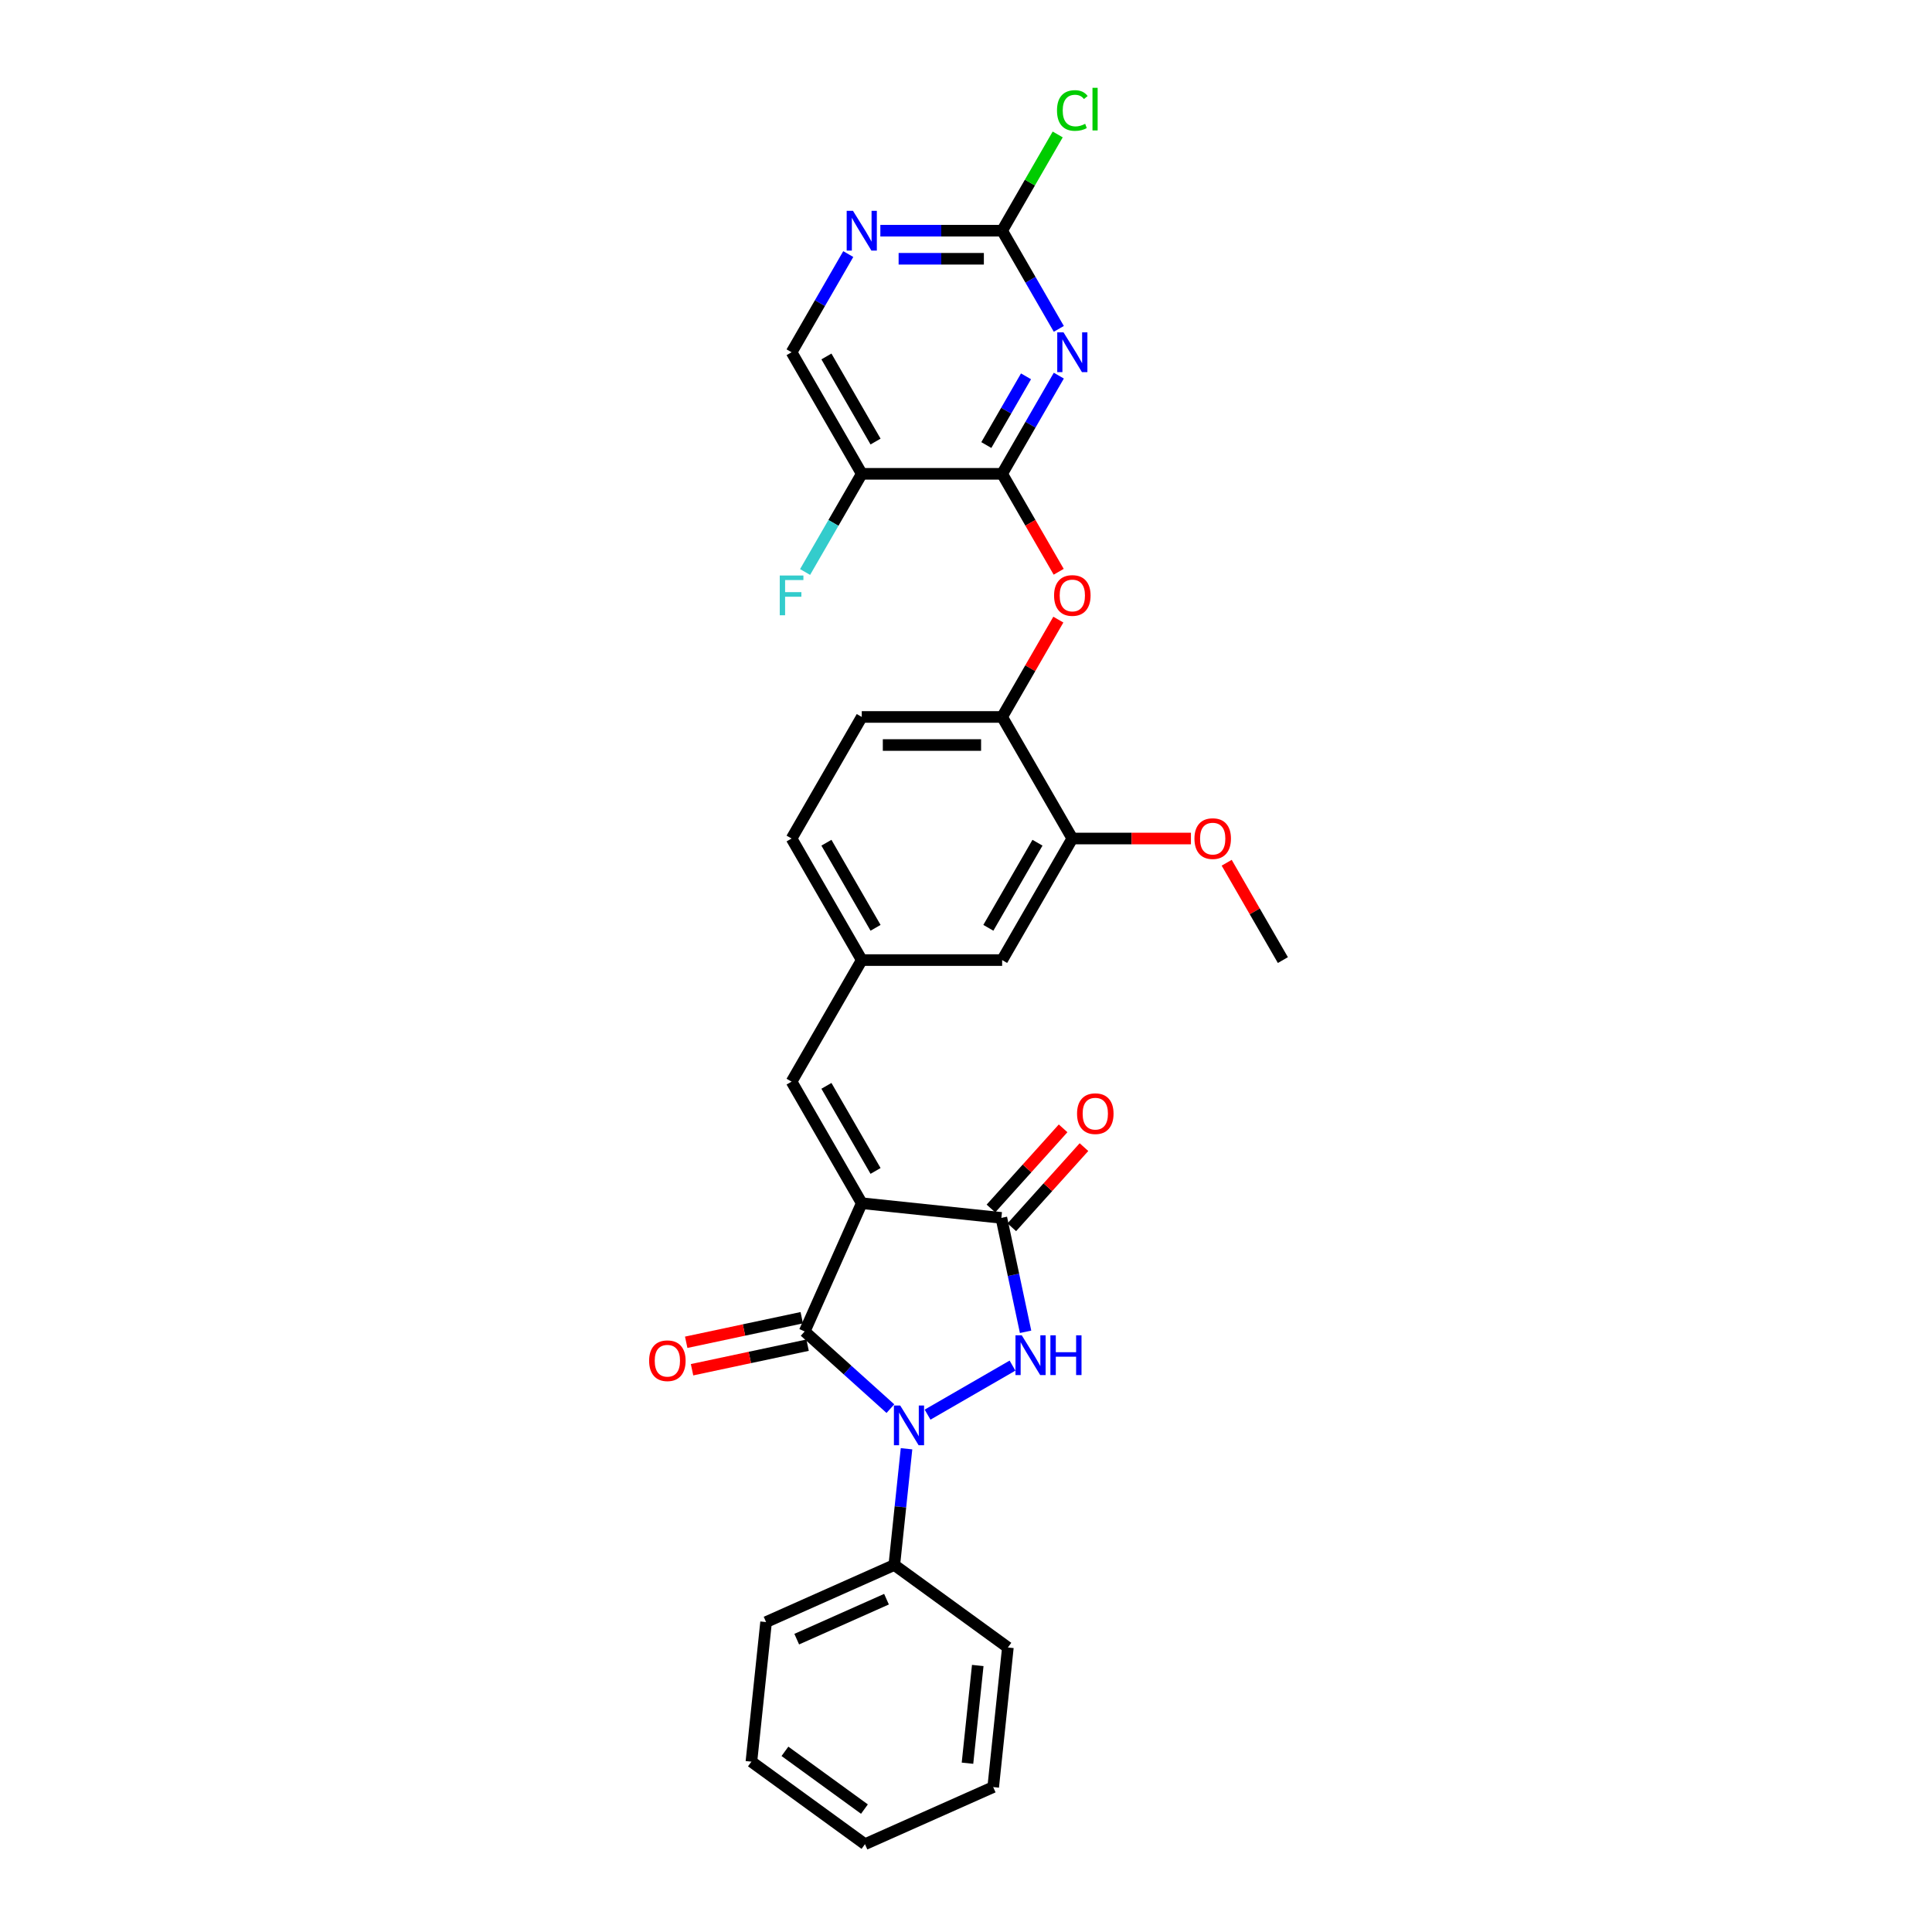 <?xml version='1.0' encoding='iso-8859-1'?>
<svg version='1.1' baseProfile='full'
              xmlns='http://www.w3.org/2000/svg'
                      xmlns:rdkit='http://www.rdkit.org/xml'
                      xmlns:xlink='http://www.w3.org/1999/xlink'
                  xml:space='preserve'
width='1000px' height='1000px' viewBox='0 0 1000 1000'>
<!-- END OF HEADER -->
<rect style='opacity:1.0;fill:#FFFFFF;stroke:none' width='1000' height='1000' x='0' y='0'> </rect>
<path class='bond-1' d='M 446.049,622.781 L 416.497,689.155' style='fill:none;fill-rule:evenodd;stroke:#000000;stroke-width:6px;stroke-linecap:butt;stroke-linejoin:miter;stroke-opacity:1' />
<path class='bond-3' d='M 446.049,622.781 L 518.307,630.375' style='fill:none;fill-rule:evenodd;stroke:#000000;stroke-width:6px;stroke-linecap:butt;stroke-linejoin:miter;stroke-opacity:1' />
<path class='bond-6' d='M 446.049,622.781 L 409.721,559.859' style='fill:none;fill-rule:evenodd;stroke:#000000;stroke-width:6px;stroke-linecap:butt;stroke-linejoin:miter;stroke-opacity:1' />
<path class='bond-6' d='M 453.184,606.077 L 427.754,562.032' style='fill:none;fill-rule:evenodd;stroke:#000000;stroke-width:6px;stroke-linecap:butt;stroke-linejoin:miter;stroke-opacity:1' />
<path class='bond-0' d='M 460.871,729.11 L 438.684,709.133' style='fill:none;fill-rule:evenodd;stroke:#0000FF;stroke-width:6px;stroke-linecap:butt;stroke-linejoin:miter;stroke-opacity:1' />
<path class='bond-0' d='M 438.684,709.133 L 416.497,689.155' style='fill:none;fill-rule:evenodd;stroke:#000000;stroke-width:6px;stroke-linecap:butt;stroke-linejoin:miter;stroke-opacity:1' />
<path class='bond-13' d='M 469.219,749.876 L 466.057,779.953' style='fill:none;fill-rule:evenodd;stroke:#0000FF;stroke-width:6px;stroke-linecap:butt;stroke-linejoin:miter;stroke-opacity:1' />
<path class='bond-13' d='M 466.057,779.953 L 462.896,810.03' style='fill:none;fill-rule:evenodd;stroke:#000000;stroke-width:6px;stroke-linecap:butt;stroke-linejoin:miter;stroke-opacity:1' />
<path class='bond-30' d='M 480.11,732.218 L 524.071,706.837' style='fill:none;fill-rule:evenodd;stroke:#0000FF;stroke-width:6px;stroke-linecap:butt;stroke-linejoin:miter;stroke-opacity:1' />
<path class='bond-14' d='M 414.986,682.049 L 385.083,688.405' style='fill:none;fill-rule:evenodd;stroke:#000000;stroke-width:6px;stroke-linecap:butt;stroke-linejoin:miter;stroke-opacity:1' />
<path class='bond-14' d='M 385.083,688.405 L 355.18,694.761' style='fill:none;fill-rule:evenodd;stroke:#FF0000;stroke-width:6px;stroke-linecap:butt;stroke-linejoin:miter;stroke-opacity:1' />
<path class='bond-14' d='M 418.008,696.262 L 388.104,702.618' style='fill:none;fill-rule:evenodd;stroke:#000000;stroke-width:6px;stroke-linecap:butt;stroke-linejoin:miter;stroke-opacity:1' />
<path class='bond-14' d='M 388.104,702.618 L 358.201,708.974' style='fill:none;fill-rule:evenodd;stroke:#FF0000;stroke-width:6px;stroke-linecap:butt;stroke-linejoin:miter;stroke-opacity:1' />
<path class='bond-2' d='M 530.84,689.339 L 524.573,659.857' style='fill:none;fill-rule:evenodd;stroke:#0000FF;stroke-width:6px;stroke-linecap:butt;stroke-linejoin:miter;stroke-opacity:1' />
<path class='bond-2' d='M 524.573,659.857 L 518.307,630.375' style='fill:none;fill-rule:evenodd;stroke:#000000;stroke-width:6px;stroke-linecap:butt;stroke-linejoin:miter;stroke-opacity:1' />
<path class='bond-16' d='M 523.706,635.237 L 542.383,614.494' style='fill:none;fill-rule:evenodd;stroke:#000000;stroke-width:6px;stroke-linecap:butt;stroke-linejoin:miter;stroke-opacity:1' />
<path class='bond-16' d='M 542.383,614.494 L 561.061,593.751' style='fill:none;fill-rule:evenodd;stroke:#FF0000;stroke-width:6px;stroke-linecap:butt;stroke-linejoin:miter;stroke-opacity:1' />
<path class='bond-16' d='M 512.907,625.514 L 531.585,604.771' style='fill:none;fill-rule:evenodd;stroke:#000000;stroke-width:6px;stroke-linecap:butt;stroke-linejoin:miter;stroke-opacity:1' />
<path class='bond-16' d='M 531.585,604.771 L 550.262,584.027' style='fill:none;fill-rule:evenodd;stroke:#FF0000;stroke-width:6px;stroke-linecap:butt;stroke-linejoin:miter;stroke-opacity:1' />
<path class='bond-4' d='M 548.044,194.432 L 533.374,219.841' style='fill:none;fill-rule:evenodd;stroke:#0000FF;stroke-width:6px;stroke-linecap:butt;stroke-linejoin:miter;stroke-opacity:1' />
<path class='bond-4' d='M 533.374,219.841 L 518.705,245.249' style='fill:none;fill-rule:evenodd;stroke:#000000;stroke-width:6px;stroke-linecap:butt;stroke-linejoin:miter;stroke-opacity:1' />
<path class='bond-4' d='M 531.059,194.789 L 520.79,212.575' style='fill:none;fill-rule:evenodd;stroke:#0000FF;stroke-width:6px;stroke-linecap:butt;stroke-linejoin:miter;stroke-opacity:1' />
<path class='bond-4' d='M 520.79,212.575 L 510.521,230.361' style='fill:none;fill-rule:evenodd;stroke:#000000;stroke-width:6px;stroke-linecap:butt;stroke-linejoin:miter;stroke-opacity:1' />
<path class='bond-7' d='M 548.044,170.223 L 533.374,144.814' style='fill:none;fill-rule:evenodd;stroke:#0000FF;stroke-width:6px;stroke-linecap:butt;stroke-linejoin:miter;stroke-opacity:1' />
<path class='bond-7' d='M 533.374,144.814 L 518.705,119.406' style='fill:none;fill-rule:evenodd;stroke:#000000;stroke-width:6px;stroke-linecap:butt;stroke-linejoin:miter;stroke-opacity:1' />
<path class='bond-5' d='M 518.705,245.249 L 533.341,270.6' style='fill:none;fill-rule:evenodd;stroke:#000000;stroke-width:6px;stroke-linecap:butt;stroke-linejoin:miter;stroke-opacity:1' />
<path class='bond-5' d='M 533.341,270.6 L 547.977,295.951' style='fill:none;fill-rule:evenodd;stroke:#FF0000;stroke-width:6px;stroke-linecap:butt;stroke-linejoin:miter;stroke-opacity:1' />
<path class='bond-8' d='M 518.705,245.249 L 446.049,245.249' style='fill:none;fill-rule:evenodd;stroke:#000000;stroke-width:6px;stroke-linecap:butt;stroke-linejoin:miter;stroke-opacity:1' />
<path class='bond-17' d='M 409.721,559.859 L 446.049,496.937' style='fill:none;fill-rule:evenodd;stroke:#000000;stroke-width:6px;stroke-linecap:butt;stroke-linejoin:miter;stroke-opacity:1' />
<path class='bond-21' d='M 518.705,119.406 L 533.085,94.498' style='fill:none;fill-rule:evenodd;stroke:#000000;stroke-width:6px;stroke-linecap:butt;stroke-linejoin:miter;stroke-opacity:1' />
<path class='bond-21' d='M 533.085,94.498 L 547.465,69.591' style='fill:none;fill-rule:evenodd;stroke:#00CC00;stroke-width:6px;stroke-linecap:butt;stroke-linejoin:miter;stroke-opacity:1' />
<path class='bond-33' d='M 518.705,119.406 L 487.187,119.406' style='fill:none;fill-rule:evenodd;stroke:#000000;stroke-width:6px;stroke-linecap:butt;stroke-linejoin:miter;stroke-opacity:1' />
<path class='bond-33' d='M 487.187,119.406 L 455.668,119.406' style='fill:none;fill-rule:evenodd;stroke:#0000FF;stroke-width:6px;stroke-linecap:butt;stroke-linejoin:miter;stroke-opacity:1' />
<path class='bond-33' d='M 509.249,133.937 L 487.187,133.937' style='fill:none;fill-rule:evenodd;stroke:#000000;stroke-width:6px;stroke-linecap:butt;stroke-linejoin:miter;stroke-opacity:1' />
<path class='bond-33' d='M 487.187,133.937 L 465.124,133.937' style='fill:none;fill-rule:evenodd;stroke:#0000FF;stroke-width:6px;stroke-linecap:butt;stroke-linejoin:miter;stroke-opacity:1' />
<path class='bond-15' d='M 446.049,245.249 L 409.721,182.328' style='fill:none;fill-rule:evenodd;stroke:#000000;stroke-width:6px;stroke-linecap:butt;stroke-linejoin:miter;stroke-opacity:1' />
<path class='bond-15' d='M 453.184,228.546 L 427.754,184.5' style='fill:none;fill-rule:evenodd;stroke:#000000;stroke-width:6px;stroke-linecap:butt;stroke-linejoin:miter;stroke-opacity:1' />
<path class='bond-20' d='M 446.049,245.249 L 431.379,270.658' style='fill:none;fill-rule:evenodd;stroke:#000000;stroke-width:6px;stroke-linecap:butt;stroke-linejoin:miter;stroke-opacity:1' />
<path class='bond-20' d='M 431.379,270.658 L 416.709,296.067' style='fill:none;fill-rule:evenodd;stroke:#33CCCC;stroke-width:6px;stroke-linecap:butt;stroke-linejoin:miter;stroke-opacity:1' />
<path class='bond-9' d='M 547.792,320.712 L 533.249,345.902' style='fill:none;fill-rule:evenodd;stroke:#FF0000;stroke-width:6px;stroke-linecap:butt;stroke-linejoin:miter;stroke-opacity:1' />
<path class='bond-9' d='M 533.249,345.902 L 518.705,371.093' style='fill:none;fill-rule:evenodd;stroke:#000000;stroke-width:6px;stroke-linecap:butt;stroke-linejoin:miter;stroke-opacity:1' />
<path class='bond-10' d='M 439.06,131.51 L 424.391,156.919' style='fill:none;fill-rule:evenodd;stroke:#0000FF;stroke-width:6px;stroke-linecap:butt;stroke-linejoin:miter;stroke-opacity:1' />
<path class='bond-10' d='M 424.391,156.919 L 409.721,182.328' style='fill:none;fill-rule:evenodd;stroke:#000000;stroke-width:6px;stroke-linecap:butt;stroke-linejoin:miter;stroke-opacity:1' />
<path class='bond-11' d='M 518.705,371.093 L 446.049,371.093' style='fill:none;fill-rule:evenodd;stroke:#000000;stroke-width:6px;stroke-linecap:butt;stroke-linejoin:miter;stroke-opacity:1' />
<path class='bond-11' d='M 507.806,385.624 L 456.947,385.624' style='fill:none;fill-rule:evenodd;stroke:#000000;stroke-width:6px;stroke-linecap:butt;stroke-linejoin:miter;stroke-opacity:1' />
<path class='bond-31' d='M 518.705,371.093 L 555.033,434.015' style='fill:none;fill-rule:evenodd;stroke:#000000;stroke-width:6px;stroke-linecap:butt;stroke-linejoin:miter;stroke-opacity:1' />
<path class='bond-12' d='M 555.033,434.015 L 518.705,496.937' style='fill:none;fill-rule:evenodd;stroke:#000000;stroke-width:6px;stroke-linecap:butt;stroke-linejoin:miter;stroke-opacity:1' />
<path class='bond-12' d='M 536.999,436.188 L 511.57,480.233' style='fill:none;fill-rule:evenodd;stroke:#000000;stroke-width:6px;stroke-linecap:butt;stroke-linejoin:miter;stroke-opacity:1' />
<path class='bond-23' d='M 555.033,434.015 L 585.73,434.015' style='fill:none;fill-rule:evenodd;stroke:#000000;stroke-width:6px;stroke-linecap:butt;stroke-linejoin:miter;stroke-opacity:1' />
<path class='bond-23' d='M 585.73,434.015 L 616.427,434.015' style='fill:none;fill-rule:evenodd;stroke:#FF0000;stroke-width:6px;stroke-linecap:butt;stroke-linejoin:miter;stroke-opacity:1' />
<path class='bond-24' d='M 462.896,810.03 L 396.522,839.581' style='fill:none;fill-rule:evenodd;stroke:#000000;stroke-width:6px;stroke-linecap:butt;stroke-linejoin:miter;stroke-opacity:1' />
<path class='bond-24' d='M 458.85,827.737 L 412.388,848.424' style='fill:none;fill-rule:evenodd;stroke:#000000;stroke-width:6px;stroke-linecap:butt;stroke-linejoin:miter;stroke-opacity:1' />
<path class='bond-25' d='M 462.896,810.03 L 521.676,852.736' style='fill:none;fill-rule:evenodd;stroke:#000000;stroke-width:6px;stroke-linecap:butt;stroke-linejoin:miter;stroke-opacity:1' />
<path class='bond-18' d='M 446.049,496.937 L 518.705,496.937' style='fill:none;fill-rule:evenodd;stroke:#000000;stroke-width:6px;stroke-linecap:butt;stroke-linejoin:miter;stroke-opacity:1' />
<path class='bond-22' d='M 446.049,496.937 L 409.721,434.015' style='fill:none;fill-rule:evenodd;stroke:#000000;stroke-width:6px;stroke-linecap:butt;stroke-linejoin:miter;stroke-opacity:1' />
<path class='bond-22' d='M 453.184,480.233 L 427.754,436.188' style='fill:none;fill-rule:evenodd;stroke:#000000;stroke-width:6px;stroke-linecap:butt;stroke-linejoin:miter;stroke-opacity:1' />
<path class='bond-19' d='M 446.049,371.093 L 409.721,434.015' style='fill:none;fill-rule:evenodd;stroke:#000000;stroke-width:6px;stroke-linecap:butt;stroke-linejoin:miter;stroke-opacity:1' />
<path class='bond-26' d='M 634.929,446.556 L 649.473,471.746' style='fill:none;fill-rule:evenodd;stroke:#FF0000;stroke-width:6px;stroke-linecap:butt;stroke-linejoin:miter;stroke-opacity:1' />
<path class='bond-26' d='M 649.473,471.746 L 664.017,496.937' style='fill:none;fill-rule:evenodd;stroke:#000000;stroke-width:6px;stroke-linecap:butt;stroke-linejoin:miter;stroke-opacity:1' />
<path class='bond-28' d='M 396.522,839.581 L 388.927,911.839' style='fill:none;fill-rule:evenodd;stroke:#000000;stroke-width:6px;stroke-linecap:butt;stroke-linejoin:miter;stroke-opacity:1' />
<path class='bond-27' d='M 521.676,852.736 L 514.081,924.994' style='fill:none;fill-rule:evenodd;stroke:#000000;stroke-width:6px;stroke-linecap:butt;stroke-linejoin:miter;stroke-opacity:1' />
<path class='bond-27' d='M 506.085,862.055 L 500.769,912.636' style='fill:none;fill-rule:evenodd;stroke:#000000;stroke-width:6px;stroke-linecap:butt;stroke-linejoin:miter;stroke-opacity:1' />
<path class='bond-29' d='M 514.081,924.994 L 447.707,954.545' style='fill:none;fill-rule:evenodd;stroke:#000000;stroke-width:6px;stroke-linecap:butt;stroke-linejoin:miter;stroke-opacity:1' />
<path class='bond-32' d='M 388.927,911.839 L 447.707,954.545' style='fill:none;fill-rule:evenodd;stroke:#000000;stroke-width:6px;stroke-linecap:butt;stroke-linejoin:miter;stroke-opacity:1' />
<path class='bond-32' d='M 406.285,906.489 L 447.431,936.384' style='fill:none;fill-rule:evenodd;stroke:#000000;stroke-width:6px;stroke-linecap:butt;stroke-linejoin:miter;stroke-opacity:1' />
<path  class='atom-1' d='M 465.943 727.484
L 472.685 738.382
Q 473.353 739.457, 474.429 741.404
Q 475.504 743.352, 475.562 743.468
L 475.562 727.484
L 478.294 727.484
L 478.294 748.06
L 475.475 748.06
L 468.238 736.144
Q 467.396 734.749, 466.495 733.151
Q 465.623 731.552, 465.361 731.058
L 465.361 748.06
L 462.688 748.06
L 462.688 727.484
L 465.943 727.484
' fill='#0000FF'/>
<path  class='atom-3' d='M 528.864 691.156
L 535.607 702.054
Q 536.275 703.129, 537.351 705.076
Q 538.426 707.024, 538.484 707.14
L 538.484 691.156
L 541.216 691.156
L 541.216 711.732
L 538.397 711.732
L 531.16 699.816
Q 530.318 698.421, 529.417 696.823
Q 528.545 695.224, 528.283 694.73
L 528.283 711.732
L 525.609 711.732
L 525.609 691.156
L 528.864 691.156
' fill='#0000FF'/>
<path  class='atom-3' d='M 543.686 691.156
L 546.476 691.156
L 546.476 699.903
L 556.997 699.903
L 556.997 691.156
L 559.787 691.156
L 559.787 711.732
L 556.997 711.732
L 556.997 702.228
L 546.476 702.228
L 546.476 711.732
L 543.686 711.732
L 543.686 691.156
' fill='#0000FF'/>
<path  class='atom-5' d='M 550.484 172.039
L 557.227 182.938
Q 557.895 184.013, 558.971 185.96
Q 560.046 187.907, 560.104 188.024
L 560.104 172.039
L 562.836 172.039
L 562.836 192.616
L 560.017 192.616
L 552.78 180.7
Q 551.938 179.305, 551.037 177.707
Q 550.165 176.108, 549.903 175.614
L 549.903 192.616
L 547.229 192.616
L 547.229 172.039
L 550.484 172.039
' fill='#0000FF'/>
<path  class='atom-10' d='M 545.587 308.229
Q 545.587 303.289, 548.029 300.528
Q 550.47 297.767, 555.033 297.767
Q 559.595 297.767, 562.037 300.528
Q 564.478 303.289, 564.478 308.229
Q 564.478 313.228, 562.008 316.076
Q 559.537 318.895, 555.033 318.895
Q 550.499 318.895, 548.029 316.076
Q 545.587 313.257, 545.587 308.229
M 555.033 316.57
Q 558.171 316.57, 559.857 314.478
Q 561.572 312.356, 561.572 308.229
Q 561.572 304.19, 559.857 302.155
Q 558.171 300.092, 555.033 300.092
Q 551.894 300.092, 550.179 302.126
Q 548.494 304.161, 548.494 308.229
Q 548.494 312.385, 550.179 314.478
Q 551.894 316.57, 555.033 316.57
' fill='#FF0000'/>
<path  class='atom-11' d='M 441.5 109.118
L 448.243 120.016
Q 448.911 121.091, 449.987 123.038
Q 451.062 124.986, 451.12 125.102
L 451.12 109.118
L 453.852 109.118
L 453.852 129.694
L 451.033 129.694
L 443.796 117.778
Q 442.954 116.383, 442.053 114.785
Q 441.181 113.186, 440.919 112.692
L 440.919 129.694
L 438.246 129.694
L 438.246 109.118
L 441.5 109.118
' fill='#0000FF'/>
<path  class='atom-15' d='M 335.983 704.319
Q 335.983 699.379, 338.425 696.618
Q 340.866 693.857, 345.429 693.857
Q 349.991 693.857, 352.433 696.618
Q 354.874 699.379, 354.874 704.319
Q 354.874 709.318, 352.404 712.166
Q 349.933 714.985, 345.429 714.985
Q 340.895 714.985, 338.425 712.166
Q 335.983 709.347, 335.983 704.319
M 345.429 712.66
Q 348.567 712.66, 350.253 710.568
Q 351.968 708.446, 351.968 704.319
Q 351.968 700.28, 350.253 698.245
Q 348.567 696.182, 345.429 696.182
Q 342.29 696.182, 340.575 698.216
Q 338.89 700.251, 338.89 704.319
Q 338.89 708.475, 340.575 710.568
Q 342.29 712.66, 345.429 712.66
' fill='#FF0000'/>
<path  class='atom-17' d='M 557.478 576.44
Q 557.478 571.499, 559.919 568.738
Q 562.36 565.977, 566.923 565.977
Q 571.486 565.977, 573.927 568.738
Q 576.368 571.499, 576.368 576.44
Q 576.368 581.438, 573.898 584.287
Q 571.428 587.106, 566.923 587.106
Q 562.389 587.106, 559.919 584.287
Q 557.478 581.467, 557.478 576.44
M 566.923 584.781
Q 570.062 584.781, 571.747 582.688
Q 573.462 580.567, 573.462 576.44
Q 573.462 572.4, 571.747 570.366
Q 570.062 568.302, 566.923 568.302
Q 563.784 568.302, 562.07 570.337
Q 560.384 572.371, 560.384 576.44
Q 560.384 580.596, 562.07 582.688
Q 563.784 584.781, 566.923 584.781
' fill='#FF0000'/>
<path  class='atom-21' d='M 403.603 297.883
L 415.838 297.883
L 415.838 300.237
L 406.364 300.237
L 406.364 306.486
L 414.792 306.486
L 414.792 308.869
L 406.364 308.869
L 406.364 318.459
L 403.603 318.459
L 403.603 297.883
' fill='#33CCCC'/>
<path  class='atom-22' d='M 547.099 57.196
Q 547.099 52.081, 549.482 49.407
Q 551.894 46.704, 556.457 46.704
Q 560.7 46.704, 562.967 49.698
L 561.049 51.267
Q 559.392 49.087, 556.457 49.087
Q 553.347 49.087, 551.691 51.18
Q 550.063 53.243, 550.063 57.196
Q 550.063 61.264, 551.749 63.357
Q 553.463 65.45, 556.776 65.45
Q 559.043 65.45, 561.688 64.084
L 562.502 66.263
Q 561.426 66.961, 559.799 67.368
Q 558.171 67.775, 556.37 67.775
Q 551.894 67.775, 549.482 65.043
Q 547.099 62.311, 547.099 57.196
' fill='#00CC00'/>
<path  class='atom-22' d='M 565.466 45.455
L 568.14 45.455
L 568.14 67.513
L 565.466 67.513
L 565.466 45.455
' fill='#00CC00'/>
<path  class='atom-24' d='M 618.243 434.073
Q 618.243 429.133, 620.685 426.372
Q 623.126 423.611, 627.689 423.611
Q 632.251 423.611, 634.693 426.372
Q 637.134 429.133, 637.134 434.073
Q 637.134 439.072, 634.664 441.92
Q 632.193 444.739, 627.689 444.739
Q 623.155 444.739, 620.685 441.92
Q 618.243 439.101, 618.243 434.073
M 627.689 442.414
Q 630.827 442.414, 632.513 440.322
Q 634.228 438.2, 634.228 434.073
Q 634.228 430.034, 632.513 427.999
Q 630.827 425.936, 627.689 425.936
Q 624.55 425.936, 622.835 427.97
Q 621.15 430.005, 621.15 434.073
Q 621.15 438.229, 622.835 440.322
Q 624.55 442.414, 627.689 442.414
' fill='#FF0000'/>
</svg>
